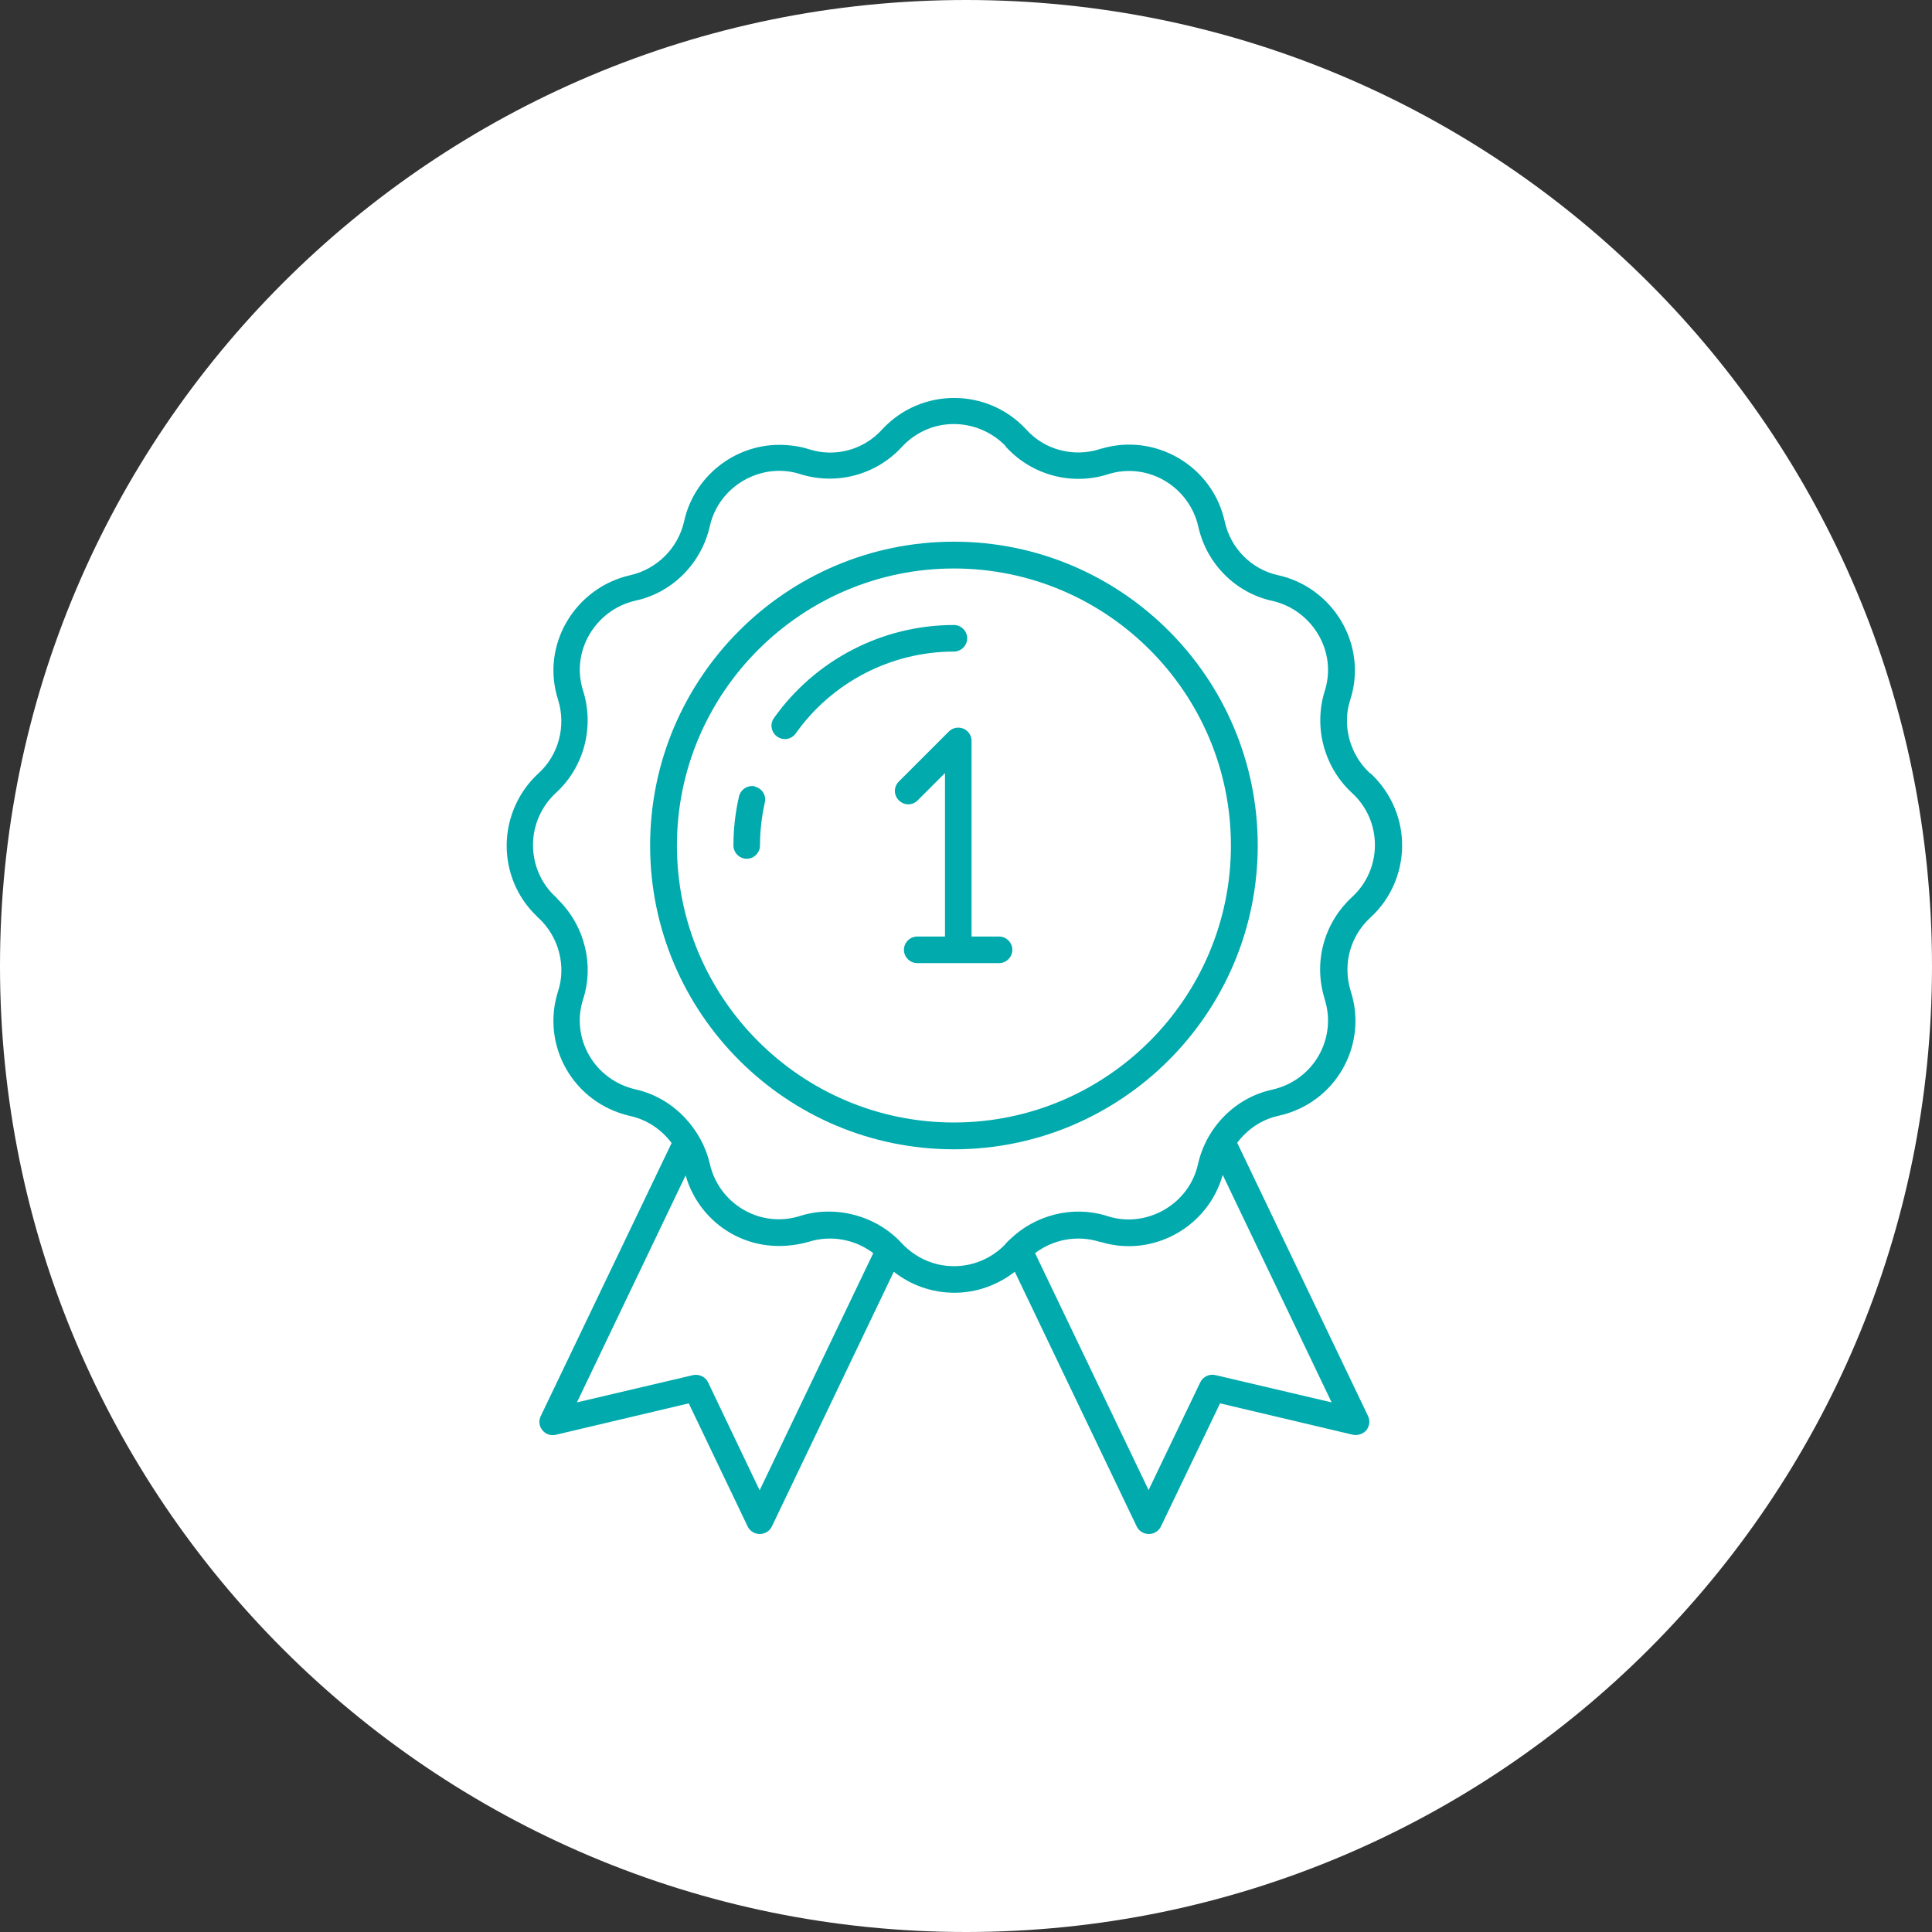 <?xml version="1.0" encoding="UTF-8"?>
<svg xmlns="http://www.w3.org/2000/svg" id="Layer_1" data-name="Layer 1" viewBox="0 0 80 80">
  <rect x="0" y="0" width="80" height="80" fill="#333333" stroke="none"/>
  <defs>
    <style>
      .cls-1 {
        fill: #00aaad;
      }

      .cls-1, .cls-2 {
        stroke-width: 0px;
      }

      .cls-2 {
        fill: #fff;
      }
    </style>
  </defs>
  <path class="cls-2" d="M40,0h0c22.09,0,40,17.91,40,40h0c0,22.09-17.91,40-40,40h0C17.91,80,0,62.09,0,40h0C0,17.91,17.91,0,40,0Z"></path>
  <path class="cls-1" d="M56.73,32.02c-.88-.81-1.15-2.04-.82-3.04.74-2.29-.72-4.66-2.98-5.16-1.11-.24-1.98-1.12-2.22-2.24-.51-2.29-2.87-3.67-5.11-3-.02,0-.04,0-.07.02-1.04.33-2.25.06-3.04-.82-1.6-1.73-4.35-1.74-5.96,0-.79.88-2,1.16-3.04.82-.33-.11-.78-.18-1.22-.18-1.88,0-3.54,1.33-3.94,3.16-.25,1.12-1.13,1.99-2.24,2.24-2.26.51-3.72,2.87-2.98,5.16.34,1.09.02,2.29-.82,3.05-.8.73-1.31,1.82-1.31,2.99,0,1.1.45,2.16,1.24,2.91.02.03.04.05.07.07.88.81,1.15,2.04.82,3.04-.72,2.24.62,4.63,2.98,5.17.7.15,1.3.56,1.72,1.12l-5.42,11.31c-.09.19-.07.42.07.58.13.17.35.24.56.19l5.5-1.3,2.44,5.1c.09.19.29.31.5.31s.41-.12.5-.31l5.05-10.55c.71.56,1.59.87,2.51.87s1.79-.32,2.5-.87l5.05,10.55c.09.19.29.31.5.31s.41-.12.5-.31l2.45-5.1,5.5,1.3c.2.04.42-.03.56-.19.13-.17.16-.39.07-.58l-5.42-11.32c.42-.56,1.02-.97,1.72-1.12,2.38-.53,3.7-2.95,2.98-5.16-.34-1.1-.03-2.27.82-3.05,1.69-1.55,1.8-4.28,0-5.97ZM31.45,61.7l-2.13-4.46c-.11-.23-.37-.35-.62-.3l-4.81,1.13,4.5-9.4c.58,2.03,2.69,3.43,5.1,2.75.92-.29,1.92-.1,2.67.47l-4.7,9.81ZM50.32,56.94c-.25-.06-.51.07-.62.3l-2.14,4.46-4.7-9.81c.75-.57,1.75-.76,2.67-.47.02,0,.04,0,.06.01,2.14.65,4.43-.61,5.04-2.78l4.51,9.42-4.81-1.13ZM54.85,41.37c.52,1.61-.44,3.36-2.17,3.75-1.52.33-2.72,1.54-3.07,3.07-.37,1.7-2.16,2.68-3.74,2.17-.02,0-.04-.01-.06-.02-1.41-.43-2.95-.03-4,.99-.06.05-.15.14-.19.2-1.14,1.18-3.08,1.24-4.29-.06-1.06-1.15-2.76-1.58-4.2-1.12-1.68.53-3.38-.53-3.74-2.17-.32-1.38-1.46-2.71-3.07-3.07-1.71-.39-2.7-2.12-2.17-3.75.45-1.38.08-3.02-1.06-4.13-.02-.03-.04-.05-.07-.08-.61-.55-.95-1.34-.95-2.16s.35-1.61.95-2.16c1.12-1.02,1.61-2.66,1.13-4.21-.54-1.66.52-3.38,2.17-3.75,1.52-.33,2.72-1.54,3.07-3.07.37-1.69,2.15-2.68,3.74-2.17,1.48.47,3.13.05,4.2-1.11,1.23-1.33,3.17-1.21,4.29-.07.02.02.03.05.05.07,1.08,1.17,2.73,1.59,4.2,1.12,1.67-.53,3.38.52,3.75,2.17.34,1.53,1.54,2.74,3.06,3.07,1.64.37,2.71,2.08,2.17,3.75-.12.38-.18.78-.18,1.21,0,1.18.53,2.28,1.31,2.99,1.27,1.16,1.27,3.16,0,4.32-1.11,1.02-1.62,2.63-1.13,4.21Z"></path>
  <path class="cls-1" d="M39.5,22.43c-6.94,0-12.58,5.64-12.58,12.58s5.64,12.58,12.58,12.58,12.58-5.64,12.58-12.58-5.64-12.58-12.58-12.58ZM39.5,46.48c-6.33,0-11.47-5.15-11.47-11.47s5.15-11.47,11.47-11.47c6.33,0,11.47,5.15,11.47,11.47s-5.15,11.47-11.47,11.47Z"></path>
  <path class="cls-1" d="M41.38,38.78h-1.15v-8.1c0-.22-.13-.42-.34-.51-.21-.08-.44-.04-.6.12l-2.07,2.07c-.22.22-.22.56,0,.78s.56.22.78,0l1.13-1.13v6.77h-1.15c-.3,0-.55.25-.55.55s.25.55.55.55h3.39c.3,0,.55-.25.55-.55s-.25-.55-.55-.55Z"></path>
  <path class="cls-1" d="M31.26,32.56c-.29-.06-.59.12-.66.42-.15.66-.23,1.34-.23,2.03,0,.3.25.55.55.55s.55-.25.55-.55c0-.6.07-1.2.2-1.78.07-.3-.12-.59-.42-.66Z"></path>
  <path class="cls-1" d="M40.05,26.43c0-.3-.25-.55-.55-.55-2.96,0-5.74,1.44-7.45,3.85-.18.25-.12.59.13.77.25.18.59.12.77-.13,1.5-2.12,3.95-3.39,6.55-3.39.3,0,.55-.25.55-.55Z"></path>
</svg>
